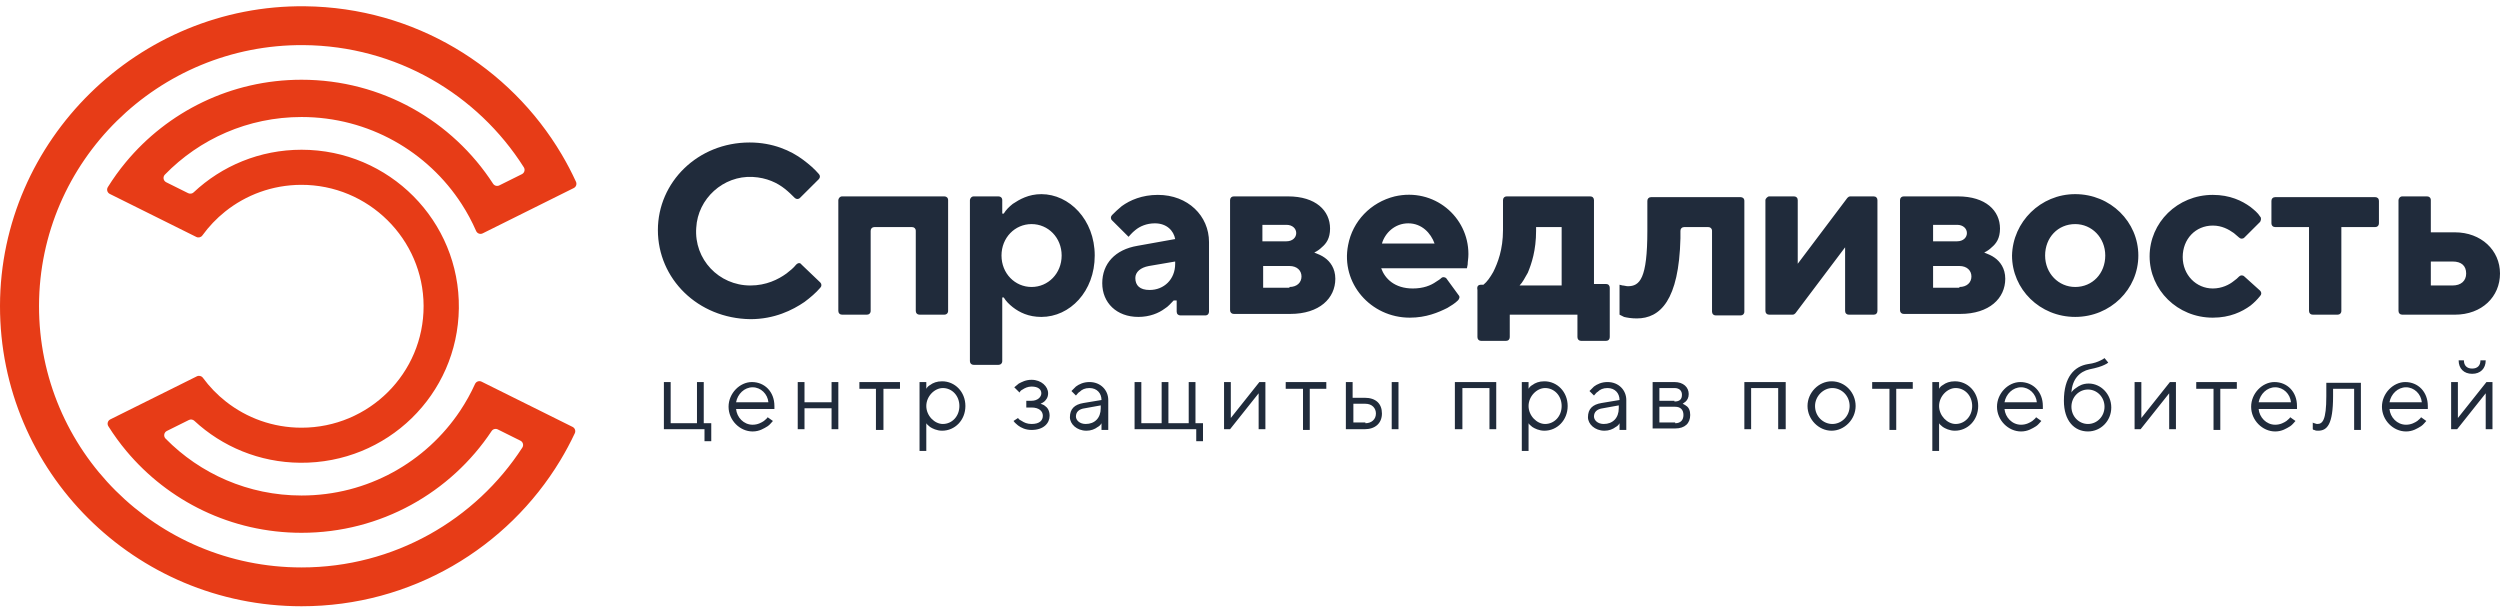 <svg width="200" height="49" viewBox="0 0 200 49" fill="none" xmlns="http://www.w3.org/2000/svg">
<path d="M40.851 31.689L38.525 30.533C38.329 30.435 38.092 30.52 38.002 30.719C37.664 31.466 37.265 32.181 36.814 32.858C34.09 36.946 29.423 39.641 24.123 39.641C19.861 39.641 16.007 37.897 13.245 35.088C13.063 34.903 13.115 34.593 13.348 34.477L15.111 33.6C15.255 33.529 15.427 33.554 15.545 33.663C17.769 35.725 20.745 36.995 24.02 37.021C30.966 37.077 36.615 31.581 36.708 24.671C36.801 17.678 31.131 11.979 24.123 11.979C20.781 11.979 17.743 13.275 15.489 15.391C15.372 15.501 15.198 15.526 15.053 15.454L13.295 14.579C13.062 14.463 13.01 14.156 13.191 13.97C15.957 11.128 19.833 9.361 24.123 9.361C29.502 9.361 34.229 12.137 36.935 16.328C37.376 17.009 37.762 17.728 38.089 18.478C38.177 18.68 38.416 18.768 38.615 18.669L40.937 17.514L43.433 16.272L45.901 15.044C46.087 14.952 46.165 14.73 46.079 14.542C45.734 13.789 45.351 13.058 44.932 12.35C40.785 5.335 33.156 0.602 24.407 0.502C11.09 0.349 0.026 11.203 4.54651e-05 24.453C-0.026 37.729 10.785 48.5 24.123 48.5C32.912 48.5 40.602 43.825 44.819 36.838C45.244 36.134 45.634 35.407 45.985 34.659C46.073 34.471 45.995 34.246 45.808 34.153L43.345 32.928L40.851 31.689ZM24.123 45.395C12.512 45.395 3.101 36.02 3.122 24.463C3.143 12.906 12.665 3.524 24.281 3.609C31.707 3.664 38.217 7.553 41.907 13.386C42.029 13.577 41.956 13.831 41.753 13.932L39.942 14.833C39.767 14.921 39.553 14.862 39.447 14.698C36.205 9.693 30.553 6.379 24.123 6.379C18.464 6.379 13.407 8.947 10.066 12.974C9.542 13.605 9.061 14.272 8.627 14.97C8.508 15.161 8.581 15.413 8.782 15.513L11.1 16.666L13.464 17.841L15.705 18.956C15.874 19.041 16.08 18.989 16.19 18.836C16.708 18.12 17.32 17.478 18.01 16.926C19.672 15.596 21.783 14.797 24.081 14.787C29.462 14.764 33.875 19.125 33.888 24.479C33.9 29.854 29.523 34.216 24.123 34.216C21.839 34.216 19.737 33.435 18.074 32.127C17.377 31.579 16.757 30.939 16.233 30.225C16.122 30.073 15.918 30.022 15.749 30.106L13.504 31.223L11.139 32.399L8.822 33.552C8.62 33.653 8.547 33.906 8.667 34.097C9.105 34.793 9.588 35.458 10.114 36.086C13.456 40.081 18.491 42.624 24.123 42.624C30.476 42.624 36.069 39.389 39.329 34.484C39.436 34.323 39.648 34.267 39.822 34.353L41.635 35.255C41.84 35.357 41.911 35.614 41.788 35.805C38.05 41.575 31.535 45.395 24.123 45.395Z" fill="#E73C17"/>
<path d="M65.623 22.598C65.743 22.718 65.743 22.898 65.623 23.018C65.262 23.437 64.841 23.796 64.36 24.156C63.398 24.814 61.954 25.533 60.029 25.533C55.819 25.474 52.631 22.299 52.631 18.406C52.631 14.573 55.819 11.399 59.969 11.399C61.834 11.399 63.278 12.058 64.24 12.777C64.721 13.136 65.142 13.495 65.503 13.915C65.623 14.034 65.623 14.214 65.503 14.334L63.999 15.831C63.879 15.951 63.699 15.951 63.578 15.831C63.338 15.592 63.097 15.352 62.797 15.113C62.195 14.634 61.353 14.214 60.21 14.154C57.864 14.035 55.819 15.891 55.699 18.227C55.518 20.743 57.503 22.839 60.029 22.839C61.292 22.839 62.255 22.36 62.917 21.881C63.218 21.642 63.458 21.462 63.699 21.162C63.819 21.043 63.999 20.983 64.12 21.162L65.623 22.598ZM67.367 15.711H75.548C75.728 15.711 75.849 15.83 75.849 16.01V24.875C75.849 25.054 75.728 25.174 75.548 25.174H73.562C73.382 25.174 73.262 25.055 73.262 24.875V18.466C73.262 18.287 73.141 18.166 72.961 18.166H69.954C69.773 18.166 69.653 18.286 69.653 18.466V24.875C69.653 25.054 69.532 25.174 69.352 25.174H67.367C67.186 25.174 67.066 25.055 67.066 24.875V16.01C67.067 15.89 67.187 15.711 67.367 15.711ZM77.894 15.711H79.879C80.059 15.711 80.18 15.83 80.18 16.01V17.088H80.3C80.481 16.789 80.721 16.549 81.022 16.31C81.563 15.95 82.285 15.532 83.308 15.532C85.533 15.532 87.578 17.568 87.578 20.443C87.578 23.317 85.593 25.354 83.308 25.354C82.285 25.354 81.564 24.994 81.022 24.575C80.721 24.336 80.481 24.096 80.3 23.797H80.18V28.888C80.18 29.068 80.059 29.188 79.879 29.188H77.894C77.713 29.188 77.593 29.068 77.593 28.888V16.011C77.593 15.89 77.713 15.711 77.894 15.711ZM84.932 20.442C84.932 19.005 83.849 17.927 82.526 17.927C81.202 17.927 80.12 19.005 80.12 20.442C80.12 21.88 81.202 22.958 82.526 22.958C83.849 22.958 84.932 21.879 84.932 20.442ZM94.014 24.036H93.894C93.653 24.275 93.473 24.515 93.172 24.695C92.691 25.054 91.969 25.353 91.067 25.353C89.323 25.353 88.18 24.215 88.18 22.658C88.18 21.101 89.202 19.963 91.007 19.663L94.015 19.124C93.894 18.466 93.353 17.867 92.39 17.867C91.729 17.867 91.187 18.106 90.827 18.406C90.586 18.585 90.285 18.945 90.285 18.945L88.962 17.627C88.841 17.508 88.841 17.328 88.962 17.208C89.202 16.969 89.443 16.729 89.743 16.489C90.405 16.01 91.368 15.591 92.631 15.591C95.037 15.591 96.721 17.268 96.721 19.364V24.934C96.721 25.113 96.601 25.234 96.42 25.234H94.435C94.255 25.234 94.134 25.114 94.134 24.934V24.035H94.014V24.036ZM94.014 20.921L91.909 21.281C91.247 21.401 90.826 21.76 90.826 22.239C90.826 22.838 91.187 23.198 91.969 23.198C93.112 23.198 94.014 22.359 94.014 21.101V20.921ZM98.405 16.01C98.405 15.831 98.525 15.711 98.706 15.711H103.037C105.262 15.711 106.405 16.849 106.405 18.286C106.405 19.064 106.104 19.484 105.743 19.784C105.563 19.963 105.383 20.083 105.142 20.203C105.443 20.323 105.743 20.442 105.984 20.622C106.405 20.922 106.826 21.461 106.826 22.299C106.826 23.856 105.563 25.114 103.217 25.114H98.706C98.525 25.114 98.405 24.994 98.405 24.814V16.01ZM102.916 19.304C103.397 19.304 103.698 19.005 103.698 18.646C103.698 18.286 103.397 17.987 102.916 17.987H100.992V19.304H102.916ZM103.157 22.958C103.759 22.958 104.12 22.598 104.12 22.119C104.12 21.64 103.759 21.28 103.157 21.28H101.052V23.017H103.157V22.958ZM116.691 23.616C116.811 23.736 116.751 23.916 116.631 24.036C116.39 24.275 116.09 24.455 115.789 24.635C115.067 24.994 114.104 25.413 112.781 25.413C109.653 25.413 107.247 22.658 107.849 19.604C108.21 17.687 109.654 16.19 111.578 15.711C114.706 14.992 117.473 17.328 117.473 20.323C117.473 20.682 117.413 20.921 117.413 21.161L117.353 21.461H110.496C110.796 22.3 111.578 23.078 113.022 23.078C113.864 23.078 114.466 22.839 114.887 22.539C115.067 22.419 115.187 22.36 115.308 22.239C115.428 22.12 115.669 22.18 115.729 22.299L116.691 23.616ZM114.766 19.484C114.466 18.645 113.744 17.867 112.661 17.867C111.578 17.867 110.796 18.645 110.555 19.484H114.766ZM118.496 22.778H118.676C118.977 22.538 119.217 22.179 119.458 21.76C119.819 21.041 120.24 19.963 120.24 18.406V16.01C120.24 15.83 120.36 15.71 120.541 15.71H127.217C127.398 15.71 127.518 15.83 127.518 16.01V22.718H128.48C128.661 22.718 128.781 22.838 128.781 23.018V26.97C128.781 27.15 128.661 27.27 128.48 27.27H126.495C126.315 27.27 126.195 27.15 126.195 26.97V25.174H120.781V26.97C120.781 27.15 120.661 27.27 120.48 27.27H118.496C118.315 27.27 118.195 27.15 118.195 26.97V23.197C118.134 22.898 118.255 22.778 118.496 22.778ZM124.932 22.778V18.166H122.887V18.466C122.887 20.023 122.526 21.101 122.225 21.819C121.985 22.239 121.804 22.598 121.564 22.838H124.932V22.778H124.932ZM129.563 22.778L129.804 22.838C129.924 22.838 130.104 22.898 130.225 22.898C131.187 22.898 131.788 22.299 131.788 18.466V16.07C131.788 15.891 131.909 15.771 132.089 15.771H139.247C139.427 15.771 139.548 15.89 139.548 16.07V24.934C139.548 25.114 139.427 25.234 139.247 25.234H137.262C137.082 25.234 136.962 25.114 136.962 24.934V18.466C136.962 18.287 136.841 18.166 136.661 18.166H134.736C134.555 18.166 134.435 18.286 134.435 18.466C134.435 18.706 134.435 18.945 134.435 19.065C134.315 24.036 132.811 25.474 130.946 25.474C130.525 25.474 130.164 25.414 129.924 25.354C129.804 25.294 129.683 25.234 129.563 25.174V22.778ZM141.533 15.711H143.519C143.699 15.711 143.819 15.83 143.819 16.01V21.101L147.789 15.831C147.85 15.771 147.91 15.711 148.03 15.711H149.894C150.075 15.711 150.195 15.831 150.195 16.011V24.875C150.195 25.055 150.075 25.175 149.894 25.175H147.909C147.729 25.175 147.608 25.055 147.608 24.875V19.784L143.638 25.055C143.578 25.114 143.518 25.174 143.398 25.174H141.533C141.353 25.174 141.233 25.055 141.233 24.875V16.01C141.233 15.89 141.413 15.711 141.533 15.711ZM152 16.01C152 15.831 152.12 15.711 152.301 15.711H156.631C158.857 15.711 160 16.849 160 18.286C160 19.064 159.699 19.484 159.338 19.784C159.158 19.963 158.977 20.083 158.737 20.203C159.038 20.323 159.338 20.442 159.579 20.622C160 20.922 160.421 21.461 160.421 22.299C160.421 23.856 159.158 25.114 156.812 25.114H152.301C152.12 25.114 152 24.994 152 24.814V16.01ZM156.571 19.304C157.052 19.304 157.353 19.005 157.353 18.646C157.353 18.286 157.052 17.987 156.571 17.987H154.647V19.304H156.571ZM156.752 22.958C157.353 22.958 157.714 22.598 157.714 22.119C157.714 21.64 157.353 21.28 156.752 21.28H154.647V23.017H156.752V22.958ZM166.015 15.531C168.842 15.531 171.067 17.747 171.067 20.442C171.067 23.137 168.842 25.353 166.015 25.353C163.187 25.353 160.962 23.137 160.962 20.442C161.022 17.747 163.248 15.531 166.015 15.531ZM168.421 20.442C168.421 19.005 167.338 17.927 166.015 17.927C164.632 17.927 163.609 19.005 163.609 20.442C163.609 21.88 164.691 22.958 166.015 22.958C167.398 22.958 168.421 21.879 168.421 20.442ZM180.812 23.257C180.932 23.377 180.932 23.557 180.812 23.676C180.571 23.976 180.331 24.215 180.03 24.455C179.368 24.934 178.406 25.413 177.022 25.413C174.195 25.413 171.969 23.197 171.969 20.502C171.969 17.807 174.195 15.591 177.022 15.591C178.406 15.591 179.368 16.07 180.03 16.549C180.331 16.789 180.631 17.029 180.812 17.328C180.932 17.447 180.872 17.627 180.812 17.747L179.549 19.005C179.429 19.124 179.248 19.124 179.128 19.005C179.008 18.885 178.827 18.765 178.707 18.645C178.286 18.345 177.744 18.046 177.023 18.046C175.64 18.046 174.617 19.124 174.617 20.562C174.617 22 175.699 23.078 177.023 23.078C177.745 23.078 178.346 22.778 178.707 22.479C178.887 22.359 179.008 22.239 179.128 22.119C179.248 22 179.429 22 179.549 22.119L180.812 23.257ZM184.722 18.166H182.015C181.834 18.166 181.714 18.047 181.714 17.867V16.07C181.714 15.891 181.834 15.771 182.015 15.771H190.015C190.195 15.771 190.315 15.89 190.315 16.07V17.867C190.315 18.046 190.195 18.166 190.015 18.166H187.308V24.875C187.308 25.054 187.187 25.174 187.007 25.174H185.022C184.841 25.174 184.721 25.055 184.721 24.875V18.166H184.722ZM192.18 15.711H194.165C194.345 15.711 194.466 15.83 194.466 16.01V18.586H196.391C198.496 18.586 200 20.023 200 21.88C200 23.736 198.556 25.174 196.391 25.174H192.18C192 25.174 191.88 25.054 191.88 24.874V16.01C191.88 15.89 192 15.711 192.18 15.711ZM196.21 22.838C196.872 22.838 197.293 22.478 197.293 21.879C197.293 21.28 196.932 20.921 196.21 20.921H194.466V22.838H196.21ZM53.111 30.564H53.653V33.858H55.758V30.564H56.3V33.858H56.901V35.296H56.36V34.337H53.111V30.564ZM61.834 33.678C61.713 33.798 61.593 33.978 61.413 34.097C61.112 34.277 60.751 34.517 60.21 34.517C59.187 34.517 58.285 33.619 58.285 32.54C58.285 31.462 59.187 30.564 60.149 30.564C61.172 30.564 61.953 31.342 61.953 32.48C61.953 32.54 61.953 32.66 61.953 32.66V32.72H58.886C58.946 33.378 59.487 33.978 60.209 33.978C60.63 33.978 60.931 33.798 61.111 33.678C61.231 33.558 61.352 33.498 61.412 33.379L61.834 33.678ZM61.472 32.181C61.412 31.522 60.871 30.983 60.209 30.983C59.548 30.983 59.007 31.522 58.886 32.181H61.472ZM63.818 30.564H64.36V32.181H66.525V30.564H67.067V34.337H66.525V32.66H64.36V34.337H63.818V30.564ZM70.074 31.103H68.751V30.564H71.999V31.103H70.676V34.397H70.075V31.103H70.074ZM73.563 30.564H74.104V31.103C74.165 30.983 74.285 30.864 74.405 30.803C74.646 30.624 74.946 30.504 75.368 30.504C76.39 30.504 77.232 31.342 77.232 32.48C77.232 33.618 76.39 34.457 75.368 34.457C74.947 34.457 74.586 34.277 74.405 34.157C74.285 34.038 74.165 33.978 74.104 33.858V36.074H73.563V30.564ZM76.751 32.48C76.751 31.642 76.149 31.043 75.427 31.043C74.766 31.043 74.104 31.701 74.104 32.48C74.104 33.259 74.765 33.918 75.427 33.918C76.149 33.918 76.751 33.319 76.751 32.48ZM81.443 33.439C81.503 33.558 81.623 33.618 81.743 33.678C81.924 33.798 82.165 33.918 82.525 33.918C83.187 33.918 83.427 33.619 83.427 33.259C83.427 32.9 83.127 32.6 82.525 32.6H82.104V32.062H82.525C83.007 32.062 83.307 31.762 83.307 31.463C83.307 31.163 83.067 30.924 82.525 30.924C82.225 30.924 81.984 31.043 81.804 31.163C81.683 31.223 81.623 31.283 81.563 31.403L81.142 30.983C81.262 30.864 81.383 30.804 81.503 30.684C81.743 30.564 82.044 30.384 82.525 30.384C83.307 30.384 83.849 30.923 83.849 31.462C83.849 31.822 83.668 32.001 83.548 32.121C83.488 32.181 83.367 32.24 83.247 32.3C83.367 32.36 83.488 32.36 83.608 32.48C83.788 32.599 83.969 32.839 83.969 33.258C83.969 33.857 83.488 34.396 82.525 34.396C82.044 34.396 81.683 34.217 81.443 34.036C81.323 33.917 81.202 33.857 81.082 33.677L81.443 33.439ZM88.12 33.858C88.059 33.978 87.939 34.098 87.819 34.157C87.578 34.337 87.278 34.457 86.917 34.457C86.135 34.457 85.593 33.918 85.593 33.379C85.593 32.72 85.954 32.361 86.676 32.241L88.12 32.001C88.12 31.462 87.759 31.043 87.157 31.043C86.796 31.043 86.556 31.162 86.376 31.342C86.255 31.402 86.195 31.521 86.075 31.642L85.714 31.282C85.834 31.162 85.954 31.042 86.075 30.922C86.315 30.743 86.676 30.563 87.157 30.563C88.059 30.563 88.661 31.222 88.661 32.001V34.397H88.12V33.858ZM88.12 32.42L86.796 32.66C86.315 32.72 86.074 32.959 86.074 33.319C86.074 33.618 86.375 33.918 86.856 33.918C87.578 33.918 88.059 33.439 88.059 32.66V32.42H88.12ZM90.766 30.564H91.307V33.858H92.932V30.564H93.473V33.858H95.097V30.564H95.638V33.858H96.24V35.296H95.699V34.337H90.766V30.564H90.766ZM97.924 30.564H98.465V33.439L100.751 30.564H101.232V34.337H100.691V31.463L98.405 34.337H97.924V30.564ZM104.18 31.103H102.857V30.564H106.105V31.103H104.781V34.397H104.24V31.103H104.18ZM107.669 30.564H108.21V31.822H109.172C110.074 31.822 110.555 32.301 110.555 33.08C110.555 33.858 110.014 34.337 109.172 34.337H107.669V30.564ZM109.232 33.858C109.713 33.858 110.074 33.559 110.074 33.08C110.074 32.66 109.774 32.301 109.232 32.301H108.27V33.799H109.232V33.858ZM111.337 30.564H111.879V34.337H111.337V30.564ZM116.39 30.564H119.699V34.337H119.157V31.043H116.992V34.337H116.39V30.564ZM121.744 30.564H122.285V31.103C122.345 30.983 122.466 30.864 122.586 30.803C122.827 30.624 123.127 30.504 123.548 30.504C124.571 30.504 125.413 31.342 125.413 32.48C125.413 33.618 124.571 34.457 123.548 34.457C123.127 34.457 122.766 34.277 122.586 34.157C122.466 34.038 122.345 33.978 122.285 33.858V36.074H121.744V30.564ZM124.932 32.48C124.932 31.642 124.33 31.043 123.608 31.043C122.947 31.043 122.285 31.701 122.285 32.48C122.285 33.259 122.946 33.918 123.608 33.918C124.33 33.918 124.932 33.319 124.932 32.48ZM129.563 33.858C129.503 33.978 129.383 34.098 129.262 34.157C129.022 34.337 128.721 34.457 128.36 34.457C127.578 34.457 127.037 33.918 127.037 33.379C127.037 32.72 127.398 32.361 128.12 32.241L129.563 32.001C129.563 31.462 129.202 31.043 128.601 31.043C128.24 31.043 127.999 31.162 127.819 31.342C127.699 31.402 127.638 31.521 127.518 31.642L127.157 31.282C127.278 31.162 127.398 31.042 127.518 30.922C127.759 30.743 128.12 30.563 128.601 30.563C129.503 30.563 130.104 31.222 130.104 32.001V34.397H129.563V33.858ZM129.563 32.42L128.239 32.66C127.758 32.72 127.518 32.959 127.518 33.319C127.518 33.618 127.818 33.918 128.3 33.918C129.021 33.918 129.502 33.439 129.502 32.66V32.42H129.563ZM132.21 30.564H133.954C134.676 30.564 135.097 30.983 135.097 31.522C135.097 31.822 134.977 32.002 134.857 32.121C134.796 32.181 134.676 32.241 134.616 32.301C134.736 32.361 134.857 32.42 134.917 32.48C135.097 32.6 135.217 32.839 135.217 33.199C135.217 33.858 134.796 34.277 134.015 34.277H132.21V30.564ZM133.954 32.121C134.375 32.121 134.556 31.942 134.556 31.582C134.556 31.283 134.375 31.043 133.954 31.043H132.752V32.062H133.954V32.121ZM134.015 33.858C134.436 33.858 134.676 33.619 134.676 33.199C134.676 32.78 134.436 32.541 134.015 32.541H132.751V33.799H134.015V33.858ZM139.548 30.564H142.857V34.337H142.255V31.043H140.09V34.337H139.548V30.564ZM144.601 32.48C144.601 31.402 145.503 30.504 146.525 30.504C147.608 30.504 148.45 31.402 148.45 32.48C148.45 33.558 147.548 34.457 146.525 34.457C145.503 34.457 144.601 33.558 144.601 32.48ZM147.97 32.48C147.97 31.642 147.308 31.043 146.587 31.043C145.865 31.043 145.203 31.701 145.203 32.48C145.203 33.319 145.865 33.918 146.587 33.918C147.308 33.918 147.97 33.319 147.97 32.48ZM151.097 31.103H149.774V30.564H153.022V31.103H151.699V34.397H151.157V31.103H151.097ZM154.586 30.564H155.127V31.103C155.187 30.983 155.308 30.864 155.428 30.803C155.669 30.624 155.969 30.504 156.39 30.504C157.413 30.504 158.255 31.342 158.255 32.48C158.255 33.618 157.413 34.457 156.39 34.457C155.969 34.457 155.608 34.277 155.428 34.157C155.308 34.038 155.187 33.978 155.127 33.858V36.074H154.586V30.564ZM157.774 32.48C157.774 31.642 157.173 31.043 156.45 31.043C155.789 31.043 155.127 31.701 155.127 32.48C155.127 33.259 155.789 33.918 156.45 33.918C157.173 33.918 157.774 33.319 157.774 32.48ZM163.308 33.678C163.187 33.798 163.067 33.978 162.887 34.097C162.586 34.277 162.225 34.517 161.684 34.517C160.661 34.517 159.759 33.619 159.759 32.54C159.759 31.462 160.661 30.564 161.624 30.564C162.646 30.564 163.428 31.342 163.428 32.48C163.428 32.54 163.428 32.66 163.428 32.66V32.72H160.36C160.42 33.378 160.962 33.978 161.684 33.978C162.105 33.978 162.406 33.798 162.586 33.678C162.706 33.558 162.827 33.498 162.887 33.379L163.308 33.678ZM162.947 32.181C162.887 31.522 162.345 30.983 161.684 30.983C161.022 30.983 160.481 31.522 160.36 32.181H162.947ZM168.661 29.007C168.601 29.067 168.481 29.127 168.361 29.186C168.12 29.306 167.759 29.426 167.158 29.546C166.376 29.725 165.775 30.324 165.714 31.402C165.775 31.283 165.895 31.162 166.075 31.043C166.316 30.863 166.617 30.683 167.098 30.683C168.06 30.683 168.902 31.521 168.902 32.6C168.902 33.678 168.06 34.516 167.038 34.516C165.955 34.516 165.112 33.678 165.112 32.061C165.112 30.144 165.954 29.306 167.038 29.127C167.519 29.067 167.819 28.947 168.06 28.827C168.18 28.767 168.301 28.707 168.361 28.647L168.661 29.007ZM168.361 32.54C168.361 31.762 167.759 31.162 167.038 31.162C166.316 31.162 165.714 31.761 165.714 32.54C165.714 33.319 166.315 33.918 167.038 33.918C167.759 33.918 168.361 33.319 168.361 32.54ZM170.767 30.564H171.308V33.439L173.594 30.564H174.075V34.337H173.534V31.463L171.249 34.337H170.767V30.564H170.767ZM177.022 31.103H175.699V30.564H178.947V31.103H177.624V34.397H177.082V31.103H177.022ZM183.639 33.678C183.519 33.798 183.398 33.978 183.218 34.097C182.917 34.277 182.556 34.517 182.015 34.517C180.993 34.517 180.091 33.619 180.091 32.54C180.091 31.462 180.993 30.564 181.955 30.564C182.977 30.564 183.759 31.342 183.759 32.48C183.759 32.54 183.759 32.66 183.759 32.66V32.72H180.691C180.752 33.378 181.293 33.978 182.015 33.978C182.436 33.978 182.736 33.798 182.917 33.678C183.037 33.558 183.157 33.498 183.217 33.379L183.639 33.678ZM183.278 32.181C183.218 31.522 182.677 30.983 182.015 30.983C181.354 30.983 180.812 31.522 180.692 32.181H183.278ZM185.022 33.798C185.022 33.798 185.082 33.858 185.143 33.858C185.203 33.858 185.263 33.918 185.383 33.918C185.804 33.918 186.105 33.619 186.105 31.702V30.624H188.872V34.397H188.331V31.103H186.646V31.702C186.646 33.978 186.165 34.457 185.443 34.457C185.323 34.457 185.263 34.457 185.143 34.397C185.082 34.397 185.082 34.397 185.022 34.337V33.798ZM194.105 33.678C193.985 33.798 193.865 33.978 193.684 34.097C193.384 34.277 193.023 34.517 192.482 34.517C191.459 34.517 190.556 33.619 190.556 32.54C190.556 31.462 191.459 30.564 192.421 30.564C193.443 30.564 194.226 31.342 194.226 32.48C194.226 32.54 194.226 32.66 194.226 32.66V32.72H191.158C191.218 33.378 191.759 33.978 192.482 33.978C192.903 33.978 193.203 33.798 193.384 33.678C193.504 33.558 193.624 33.498 193.684 33.379L194.105 33.678ZM193.745 32.181C193.684 31.522 193.143 30.983 192.482 30.983C191.82 30.983 191.279 31.522 191.158 32.181H193.745ZM196.09 30.564H196.631V33.439L198.917 30.564H199.398V34.337H198.857V31.463L196.571 34.337H196.09V30.564ZM197.112 28.827C197.112 29.246 197.353 29.485 197.774 29.485C198.195 29.485 198.436 29.246 198.436 28.827H198.857C198.857 29.485 198.436 29.905 197.774 29.905C197.112 29.905 196.691 29.485 196.691 28.827H197.112Z" fill="#202B3B"/>
</svg>
